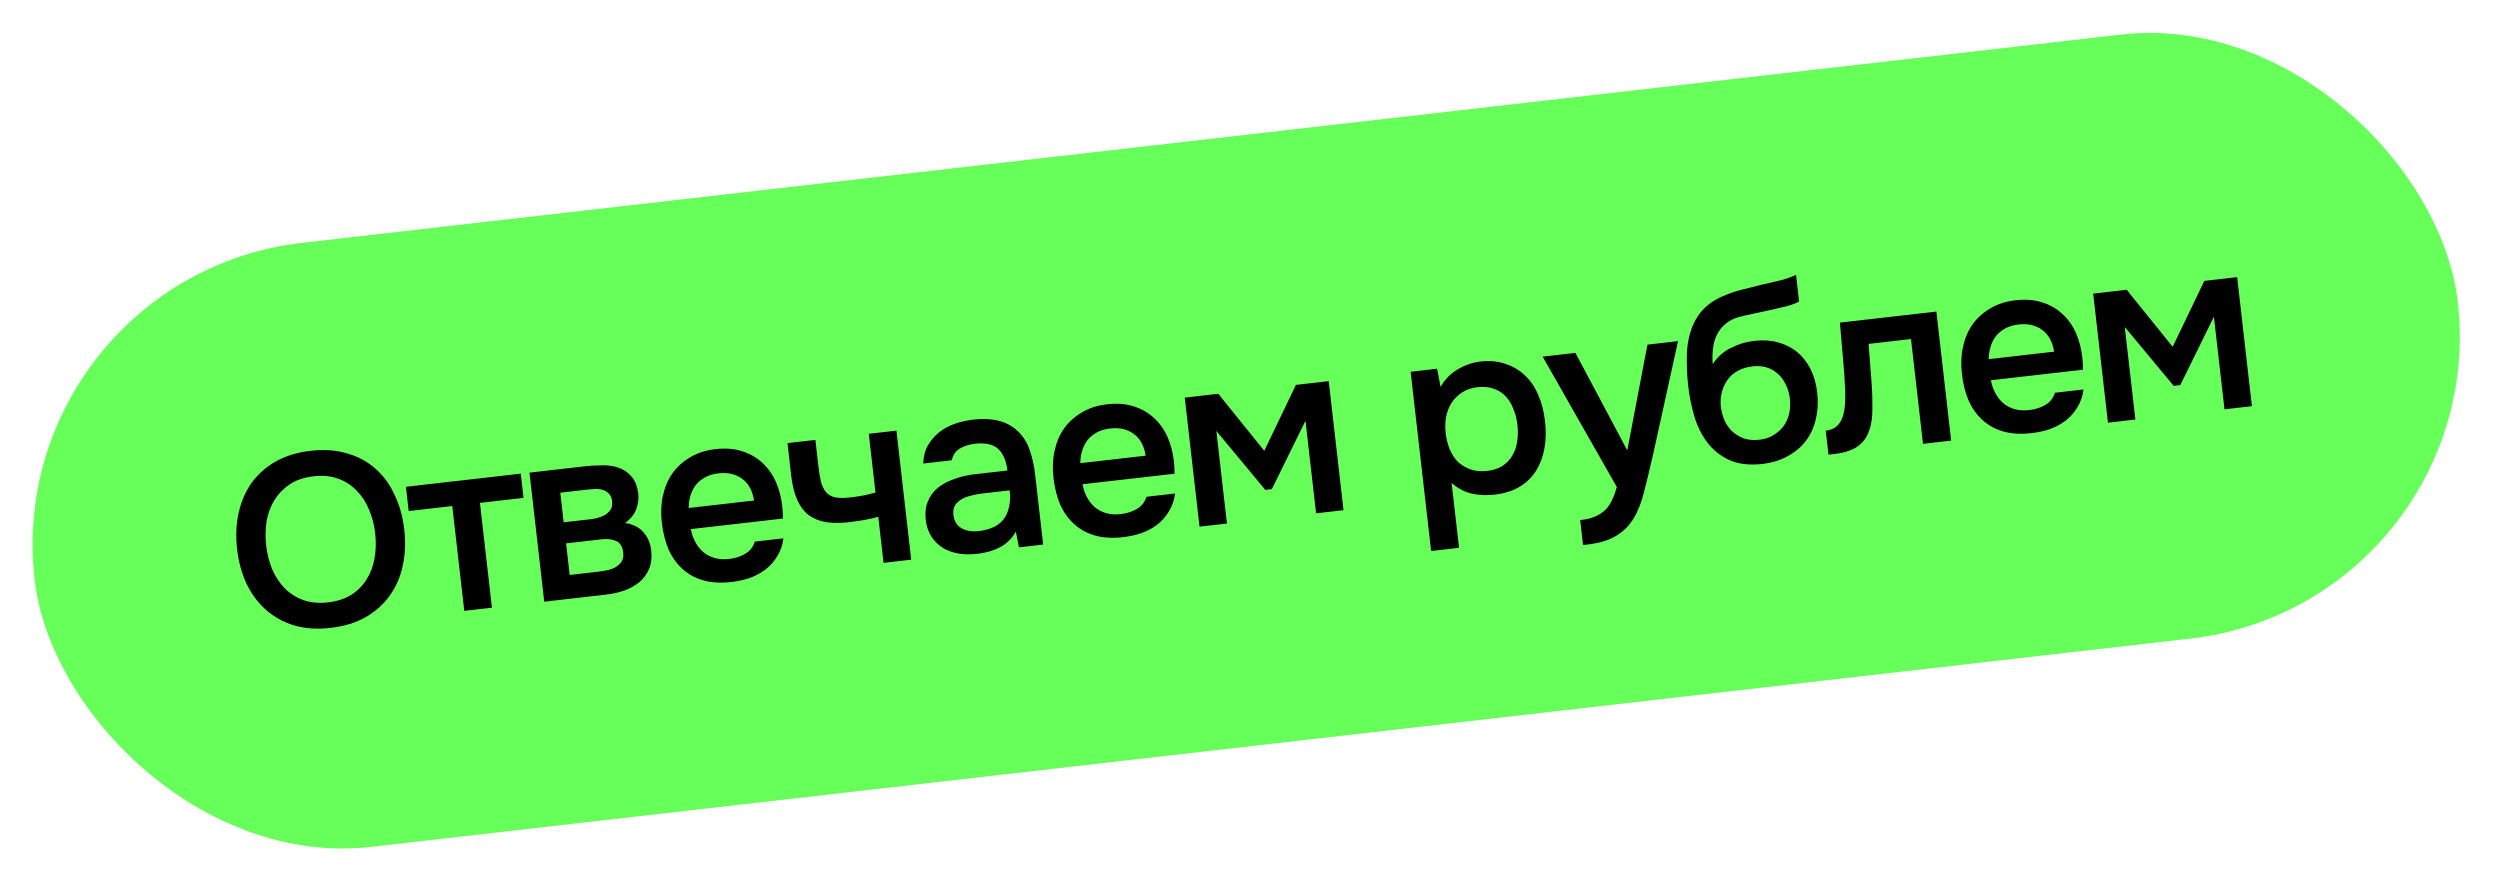 <?xml version="1.0" encoding="UTF-8"?> <svg xmlns="http://www.w3.org/2000/svg" width="236" height="84" viewBox="0 0 236 84" fill="none"> <rect y="26.19" width="230.248" height="57.389" rx="28.695" transform="rotate(-6.531 0 26.19)" fill="#67FF59"></rect> <path d="M31.217 59.271C29.938 59.418 28.782 59.339 27.748 59.036C26.728 58.716 25.844 58.224 25.097 57.56C24.349 56.896 23.74 56.076 23.269 55.1C22.814 54.121 22.517 53.031 22.38 51.829C22.24 50.612 22.29 49.474 22.528 48.417C22.764 47.344 23.171 46.399 23.749 45.584C24.342 44.767 25.101 44.094 26.024 43.567C26.962 43.038 28.063 42.701 29.327 42.557C30.591 42.412 31.732 42.492 32.75 42.797C33.782 43.085 34.672 43.56 35.419 44.224C36.182 44.886 36.792 45.714 37.249 46.708C37.72 47.684 38.025 48.781 38.165 49.999C38.302 51.201 38.253 52.338 38.017 53.411C37.794 54.467 37.386 55.404 36.793 56.221C36.215 57.036 35.458 57.717 34.521 58.261C33.582 58.79 32.481 59.127 31.217 59.271ZM29.602 44.961C28.724 45.061 27.98 45.31 27.369 45.708C26.775 46.104 26.293 46.596 25.923 47.185C25.553 47.774 25.302 48.443 25.169 49.192C25.052 49.939 25.038 50.705 25.128 51.491C25.218 52.277 25.404 53.021 25.688 53.722C25.985 54.406 26.373 55.002 26.852 55.509C27.347 56.014 27.937 56.392 28.621 56.641C29.305 56.891 30.087 56.965 30.965 56.865C31.828 56.766 32.566 56.525 33.178 56.143C33.788 55.745 34.27 55.253 34.624 54.666C34.994 54.077 35.238 53.417 35.358 52.685C35.49 51.936 35.51 51.153 35.417 50.337C35.325 49.535 35.13 48.793 34.834 48.108C34.55 47.407 34.162 46.812 33.669 46.322C33.189 45.814 32.607 45.436 31.923 45.187C31.254 44.935 30.481 44.86 29.602 44.961ZM49.159 44.712L49.421 47L45.306 47.471L46.439 57.365L43.827 57.664L42.694 47.77L38.58 48.242L38.318 45.953L49.159 44.712ZM49.981 44.618L55.182 44.022C55.721 43.961 56.272 43.929 56.833 43.927C57.393 43.91 57.909 43.983 58.381 44.148C58.868 44.311 59.274 44.584 59.599 44.969C59.938 45.336 60.154 45.865 60.249 46.557C60.311 47.096 60.245 47.611 60.051 48.102C59.858 48.592 59.508 49.015 59.002 49.369C59.765 49.485 60.345 49.778 60.742 50.247C61.153 50.7 61.398 51.273 61.477 51.966C61.551 52.614 61.485 53.191 61.278 53.699C61.069 54.191 60.765 54.608 60.367 54.95C59.967 55.277 59.49 55.543 58.936 55.746C58.38 55.935 57.786 56.066 57.154 56.138L51.376 56.8L49.981 44.618ZM52.89 46.51L53.211 49.306L54.806 49.124C55.16 49.083 55.522 49.042 55.892 48.999C56.276 48.94 56.608 48.847 56.891 48.721C57.188 48.593 57.418 48.419 57.58 48.197C57.757 47.974 57.825 47.677 57.782 47.308C57.745 46.984 57.64 46.746 57.467 46.594C57.307 46.425 57.114 46.307 56.887 46.239C56.661 46.171 56.408 46.146 56.129 46.162C55.865 46.177 55.618 46.197 55.387 46.224L52.89 46.51ZM56.461 53.969C56.769 53.934 57.068 53.884 57.357 53.82C57.662 53.754 57.924 53.653 58.142 53.519C58.375 53.367 58.557 53.191 58.69 52.988C58.822 52.77 58.869 52.499 58.832 52.175C58.764 51.59 58.535 51.218 58.142 51.06C57.764 50.9 57.314 50.85 56.79 50.91L53.438 51.294L53.78 54.276L56.461 53.969ZM65.216 49.946C65.298 50.389 65.439 50.795 65.637 51.162C65.835 51.53 66.082 51.845 66.377 52.108C66.671 52.355 67.02 52.542 67.425 52.667C67.845 52.791 68.317 52.822 68.841 52.763C69.396 52.699 69.893 52.541 70.332 52.287C70.787 52.032 71.094 51.646 71.253 51.128L73.957 50.818C73.874 51.453 73.681 52.013 73.377 52.501C73.09 52.986 72.724 53.403 72.279 53.751C71.849 54.081 71.356 54.348 70.802 54.552C70.261 54.739 69.675 54.868 69.043 54.941C68.073 55.052 67.201 55.003 66.427 54.795C65.669 54.585 65.012 54.231 64.456 53.733C63.899 53.235 63.454 52.622 63.121 51.895C62.802 51.151 62.587 50.301 62.478 49.346C62.372 48.421 62.407 47.566 62.583 46.782C62.756 45.981 63.058 45.275 63.488 44.664C63.933 44.051 64.492 43.55 65.165 43.16C65.837 42.756 66.628 42.501 67.537 42.397C68.492 42.288 69.335 42.355 70.066 42.599C70.795 42.828 71.421 43.186 71.945 43.672C72.484 44.157 72.911 44.748 73.225 45.446C73.539 46.144 73.745 46.916 73.842 47.764C73.888 48.165 73.91 48.56 73.908 48.951L65.216 49.946ZM71.184 47.249C71.028 46.298 70.645 45.609 70.033 45.179C69.438 44.748 68.701 44.582 67.822 44.683C67.329 44.739 66.906 44.866 66.554 45.062C66.202 45.259 65.91 45.503 65.678 45.795C65.461 46.085 65.296 46.416 65.183 46.788C65.069 47.16 65.012 47.549 65.012 47.955L71.184 47.249ZM74.338 41.829L76.973 41.528L77.248 43.931C77.318 44.548 77.401 45.062 77.495 45.472C77.604 45.881 77.767 46.214 77.983 46.47C78.198 46.711 78.49 46.873 78.859 46.955C79.225 47.023 79.709 47.022 80.31 46.953C80.695 46.909 81.11 46.846 81.553 46.764C81.995 46.667 82.359 46.578 82.647 46.498L82.012 40.951L84.624 40.652L86.018 52.833L83.406 53.132L82.909 48.787C82.561 48.889 82.151 48.983 81.676 49.068C81.202 49.154 80.765 49.219 80.364 49.265C80.195 49.285 80.025 49.304 79.856 49.324C79.114 49.393 78.449 49.375 77.859 49.271C77.268 49.151 76.751 48.93 76.308 48.606C75.878 48.264 75.527 47.789 75.255 47.181C74.982 46.572 74.793 45.805 74.687 44.88L74.338 41.829ZM95.898 50.18C95.563 50.796 95.08 51.281 94.449 51.634C93.816 51.972 93.092 52.187 92.275 52.281C91.628 52.355 91.026 52.346 90.469 52.253C89.927 52.159 89.438 51.981 89.002 51.719C88.565 51.441 88.204 51.084 87.92 50.648C87.634 50.197 87.457 49.671 87.388 49.07C87.312 48.407 87.378 47.83 87.588 47.338C87.795 46.83 88.105 46.404 88.518 46.06C88.947 45.714 89.462 45.437 90.062 45.228C90.661 45.003 91.299 44.852 91.978 44.774L95.098 44.417C94.996 43.523 94.716 42.853 94.259 42.405C93.802 41.958 93.072 41.784 92.068 41.883C91.483 41.95 90.986 42.109 90.577 42.359C90.184 42.607 89.944 42.97 89.859 43.448L87.154 43.758C87.172 43.1 87.318 42.529 87.59 42.045C87.878 41.559 88.237 41.143 88.665 40.798C89.109 40.45 89.61 40.182 90.166 39.994C90.737 39.803 91.316 39.675 91.901 39.608C92.656 39.521 93.369 39.541 94.039 39.667C94.709 39.794 95.311 40.068 95.843 40.491C96.446 40.984 96.884 41.605 97.157 42.355C97.43 43.104 97.619 43.933 97.723 44.842L98.474 51.407L96.186 51.669L95.898 50.18ZM95.312 46.289L92.77 46.58C92.323 46.632 91.88 46.721 91.442 46.849C91.003 46.962 90.636 47.168 90.342 47.467C90.062 47.749 89.95 48.129 90.004 48.606C90.071 49.192 90.331 49.615 90.782 49.876C91.247 50.119 91.788 50.206 92.404 50.135C92.882 50.08 93.314 49.968 93.7 49.799C94.102 49.628 94.434 49.387 94.695 49.077C94.954 48.75 95.136 48.362 95.241 47.913C95.359 47.447 95.383 46.906 95.312 46.289ZM102.188 45.713C102.27 46.156 102.41 46.562 102.608 46.929C102.806 47.297 103.053 47.612 103.349 47.875C103.642 48.122 103.991 48.309 104.396 48.434C104.816 48.558 105.288 48.59 105.812 48.53C106.367 48.466 106.864 48.308 107.303 48.054C107.758 47.799 108.065 47.413 108.224 46.895L110.929 46.586C110.845 47.22 110.652 47.78 110.349 48.268C110.061 48.754 109.695 49.17 109.251 49.518C108.82 49.848 108.328 50.115 107.773 50.319C107.233 50.506 106.646 50.635 106.015 50.708C105.044 50.819 104.172 50.77 103.399 50.562C102.641 50.352 101.984 49.998 101.427 49.5C100.87 49.002 100.426 48.389 100.093 47.662C99.773 46.918 99.559 46.069 99.449 45.113C99.344 44.188 99.378 43.334 99.554 42.549C99.728 41.748 100.029 41.042 100.459 40.431C100.904 39.818 101.463 39.317 102.137 38.928C102.809 38.523 103.599 38.268 104.508 38.164C105.464 38.055 106.307 38.122 107.037 38.366C107.766 38.595 108.392 38.953 108.916 39.439C109.456 39.924 109.883 40.515 110.197 41.213C110.511 41.911 110.716 42.684 110.813 43.531C110.859 43.932 110.881 44.327 110.879 44.718L102.188 45.713ZM108.155 43.016C107.999 42.066 107.616 41.376 107.005 40.946C106.409 40.515 105.672 40.349 104.793 40.45C104.3 40.506 103.878 40.633 103.525 40.829C103.173 41.026 102.881 41.27 102.649 41.562C102.433 41.852 102.268 42.183 102.154 42.555C102.041 42.927 101.984 43.316 101.983 43.722L108.155 43.016ZM111.84 37.535L115.007 37.173L119.347 42.554L122.335 36.334L125.432 35.979L126.827 48.161L124.238 48.457L123.237 39.72L120.065 46.172L119.441 46.243L114.824 40.683L115.824 49.421L113.235 49.717L111.84 37.535ZM137.735 51.713L135.099 52.014L133.162 35.094L135.659 34.809L135.996 36.526C136.37 35.843 136.894 35.299 137.565 34.895C138.251 34.473 138.986 34.217 139.772 34.127C140.605 34.032 141.37 34.1 142.067 34.332C142.764 34.549 143.374 34.901 143.898 35.387C144.437 35.872 144.867 36.486 145.186 37.23C145.519 37.957 145.741 38.806 145.852 39.777C145.956 40.686 145.937 41.539 145.794 42.336C145.651 43.133 145.381 43.843 144.984 44.466C144.601 45.072 144.088 45.568 143.445 45.954C142.818 46.338 142.026 46.585 141.071 46.694C140.331 46.779 139.609 46.744 138.904 46.591C138.214 46.42 137.59 46.086 137.033 45.587L137.735 51.713ZM140.393 44.453C140.963 44.388 141.444 44.231 141.838 43.983C142.229 43.72 142.535 43.396 142.757 43.012C142.994 42.626 143.146 42.187 143.215 41.695C143.299 41.201 143.309 40.677 143.246 40.122C143.182 39.568 143.054 39.059 142.86 38.597C142.68 38.118 142.432 37.718 142.114 37.395C141.811 37.07 141.433 36.833 140.978 36.682C140.539 36.529 140.027 36.486 139.441 36.553C138.917 36.613 138.444 36.777 138.022 37.044C137.615 37.309 137.286 37.635 137.034 38.023C136.781 38.411 136.607 38.861 136.509 39.371C136.425 39.865 136.412 40.366 136.47 40.874C136.534 41.429 136.663 41.945 136.858 42.422C137.052 42.884 137.307 43.277 137.625 43.599C137.957 43.905 138.351 44.141 138.807 44.307C139.263 44.473 139.792 44.522 140.393 44.453ZM155.518 32.535L158.407 32.204L156.066 42.846C155.764 44.161 155.483 45.325 155.225 46.338C154.981 47.35 154.65 48.207 154.231 48.911C153.812 49.614 153.259 50.17 152.572 50.576C151.902 50.996 150.989 51.273 149.833 51.405L149.44 51.45L149.17 49.092C149.232 49.085 149.293 49.078 149.355 49.071C149.817 49.018 150.22 48.917 150.562 48.769C150.919 48.619 151.232 48.419 151.5 48.17C151.768 47.92 151.99 47.606 152.165 47.227C152.342 46.863 152.497 46.447 152.631 45.979L145.624 33.667L148.722 33.313L153.616 42.518L155.518 32.535ZM161.683 34.382C162.106 33.709 162.672 33.199 163.382 32.852C164.09 32.49 164.821 32.266 165.576 32.179C166.408 32.084 167.163 32.13 167.84 32.318C168.533 32.504 169.138 32.81 169.655 33.235C170.172 33.659 170.592 34.197 170.917 34.846C171.239 35.481 171.448 36.214 171.543 37.046C171.645 37.94 171.601 38.78 171.41 39.567C171.235 40.352 170.916 41.045 170.454 41.644C170.005 42.226 169.428 42.706 168.722 43.083C168.031 43.459 167.223 43.7 166.299 43.806C165.079 43.93 164.05 43.798 163.209 43.41C162.384 43.021 161.704 42.474 161.171 41.77C160.638 41.066 160.233 40.254 159.955 39.333C159.676 38.397 159.481 37.444 159.37 36.473C159.259 35.502 159.215 34.5 159.237 33.467C159.275 32.433 159.472 31.497 159.829 30.66C160.128 30.001 160.496 29.467 160.933 29.058C161.384 28.631 161.892 28.292 162.456 28.04C163.019 27.773 163.626 27.555 164.278 27.387C164.93 27.218 165.605 27.048 166.304 26.874C166.836 26.751 167.376 26.626 167.924 26.501C168.487 26.374 169.027 26.187 169.546 25.941L169.834 28.46C169.571 28.615 169.197 28.76 168.713 28.893C168.227 29.011 167.71 29.133 167.162 29.258C166.613 29.368 166.072 29.484 165.539 29.608C165.005 29.716 164.534 29.824 164.125 29.934C163.641 30.067 163.221 30.287 162.866 30.593C162.524 30.882 162.259 31.224 162.07 31.621C161.879 32.002 161.757 32.437 161.704 32.927C161.649 33.402 161.642 33.887 161.683 34.382ZM166.106 41.509C166.63 41.449 167.081 41.296 167.458 41.05C167.852 40.802 168.169 40.508 168.411 40.168C168.652 39.813 168.817 39.419 168.908 38.987C168.998 38.54 169.016 38.085 168.963 37.623C168.908 37.145 168.78 36.707 168.578 36.309C168.39 35.893 168.141 35.555 167.83 35.294C167.532 35.015 167.181 34.814 166.777 34.688C166.372 34.563 165.923 34.528 165.43 34.585C164.922 34.643 164.469 34.781 164.072 34.998C163.689 35.198 163.369 35.469 163.112 35.81C162.868 36.135 162.685 36.515 162.563 36.95C162.441 37.386 162.4 37.843 162.439 38.323C162.492 38.785 162.605 39.225 162.778 39.642C162.948 40.044 163.183 40.392 163.482 40.686C163.797 40.978 164.167 41.208 164.592 41.378C165.031 41.531 165.536 41.575 166.106 41.509ZM174.186 36.861C174.143 35.804 174.07 34.759 173.968 33.724C173.878 32.673 173.785 31.583 173.687 30.455L182.794 29.412L184.189 41.593L181.531 41.898L180.398 32.005L176.399 32.462C176.455 33.221 176.51 33.98 176.566 34.738C176.635 35.48 176.689 36.223 176.728 36.968C176.744 37.247 176.751 37.582 176.749 37.972C176.76 38.346 176.757 38.729 176.74 39.121C176.721 39.498 176.669 39.863 176.584 40.216C176.498 40.554 176.378 40.872 176.225 41.17C175.954 41.67 175.562 42.058 175.047 42.336C174.546 42.596 173.949 42.766 173.255 42.845L172.608 42.919L172.349 40.654C172.811 40.601 173.169 40.451 173.421 40.203C173.688 39.939 173.871 39.629 173.971 39.274C174.084 38.902 174.149 38.512 174.165 38.104C174.194 37.68 174.201 37.265 174.186 36.861ZM187.942 35.895C188.024 36.338 188.165 36.744 188.363 37.111C188.561 37.479 188.808 37.794 189.103 38.057C189.397 38.304 189.746 38.491 190.151 38.616C190.571 38.74 191.043 38.771 191.567 38.711C192.122 38.648 192.619 38.489 193.058 38.236C193.513 37.981 193.82 37.595 193.979 37.077L196.684 36.767C196.6 37.401 196.407 37.962 196.103 38.45C195.816 38.935 195.45 39.352 195.005 39.699C194.575 40.03 194.082 40.297 193.528 40.501C192.987 40.688 192.401 40.817 191.769 40.889C190.799 41.001 189.927 40.952 189.153 40.744C188.396 40.534 187.738 40.18 187.182 39.682C186.625 39.184 186.18 38.571 185.847 37.844C185.528 37.1 185.314 36.25 185.204 35.295C185.098 34.37 185.133 33.516 185.309 32.73C185.482 31.93 185.784 31.224 186.214 30.613C186.659 30 187.218 29.499 187.892 29.109C188.563 28.705 189.354 28.45 190.263 28.346C191.218 28.237 192.061 28.304 192.792 28.548C193.521 28.777 194.147 29.135 194.671 29.621C195.211 30.106 195.637 30.697 195.951 31.395C196.265 32.093 196.471 32.865 196.568 33.713C196.614 34.114 196.636 34.509 196.634 34.9L187.942 35.895ZM193.91 33.198C193.754 32.248 193.371 31.558 192.759 31.128C192.164 30.697 191.427 30.531 190.548 30.632C190.055 30.688 189.632 30.815 189.28 31.011C188.928 31.208 188.636 31.452 188.404 31.744C188.187 32.034 188.022 32.365 187.909 32.737C187.795 33.109 187.738 33.498 187.738 33.904L193.91 33.198ZM197.595 27.717L200.762 27.355L205.101 32.736L208.089 26.516L211.187 26.161L212.581 38.343L209.993 38.639L208.992 29.902L205.82 36.354L205.196 36.425L200.578 30.865L201.579 39.602L198.99 39.899L197.595 27.717Z" fill="black"></path> </svg> 